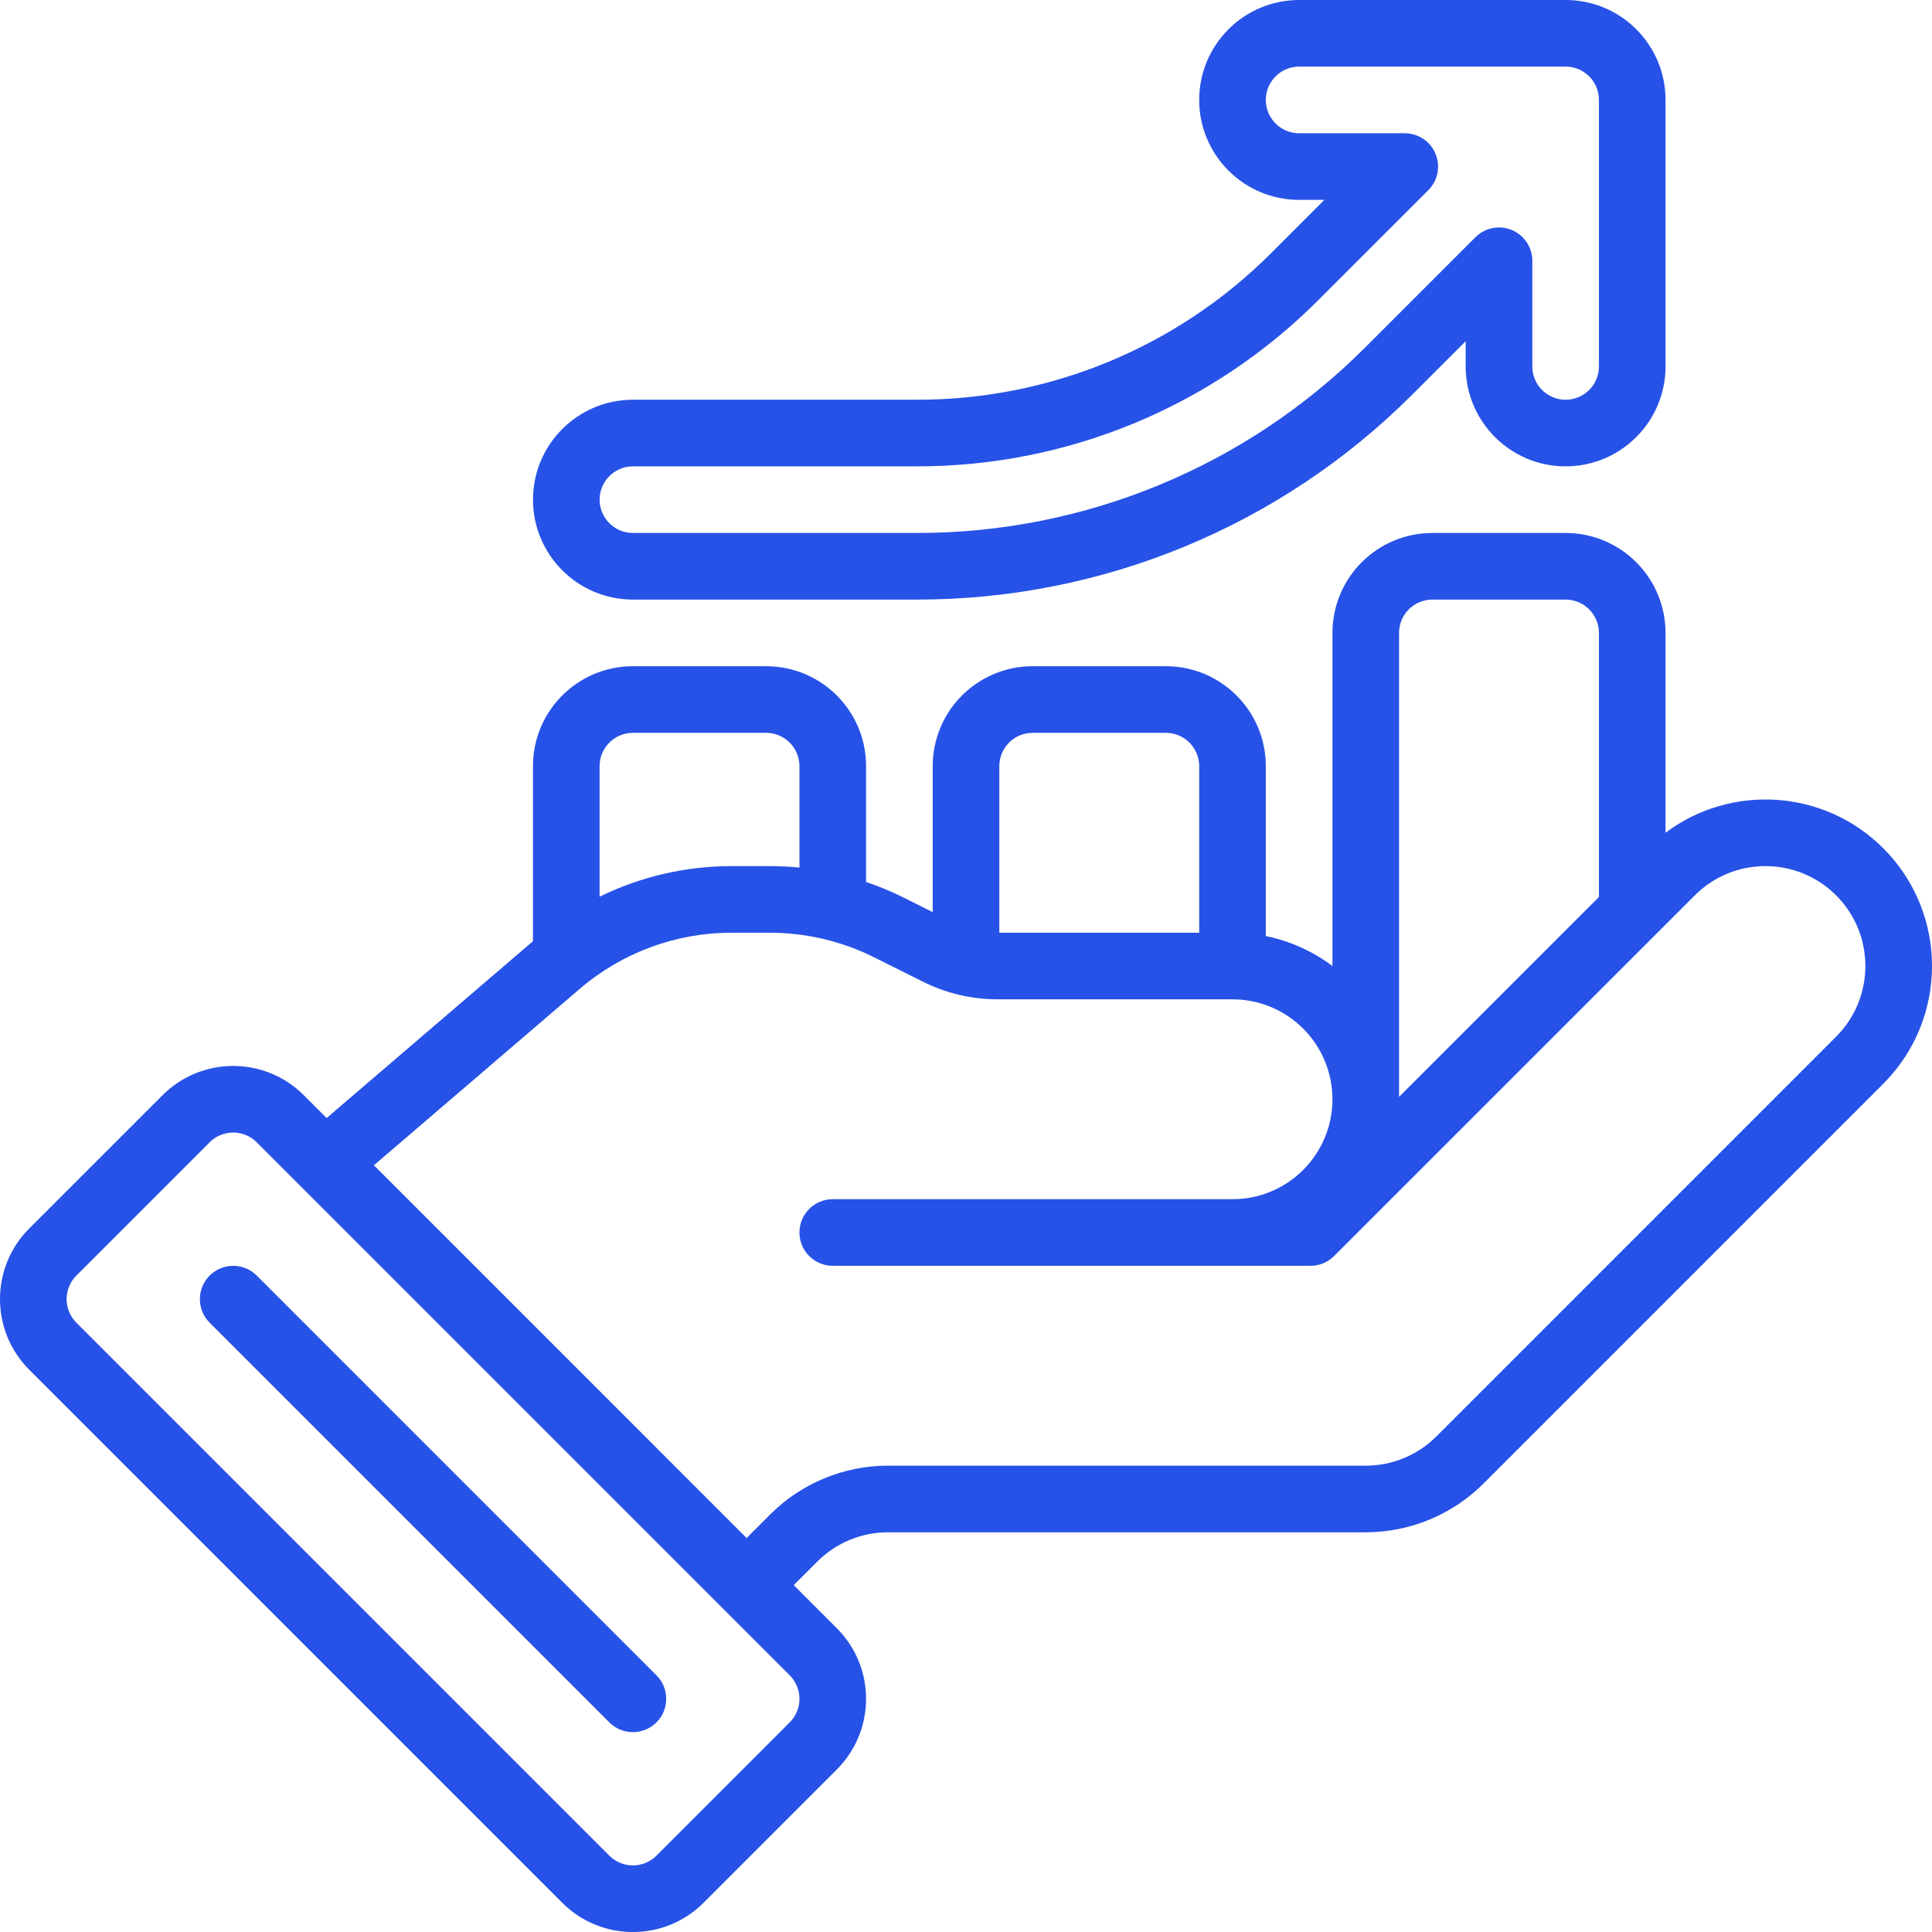 <svg width="73" height="73" viewBox="0 0 73 73" fill="none" xmlns="http://www.w3.org/2000/svg">
<path fill-rule="evenodd" clip-rule="evenodd" d="M7.921 49.977L23.024 65.08C23.515 65.571 24.313 65.571 24.804 65.08C25.295 64.59 25.295 63.791 24.804 63.301L9.701 48.197C9.21 47.706 8.412 47.706 7.921 48.197C7.43 48.688 7.43 49.486 7.921 49.977Z" fill="#2752E7"/>
<path fill-rule="evenodd" clip-rule="evenodd" d="M50.04 7.552L48.019 9.574C44.478 13.115 39.675 15.104 34.668 15.104C29.416 15.104 23.915 15.104 23.915 15.104C21.83 15.104 20.139 16.795 20.139 18.88C20.139 20.964 21.83 22.655 23.915 22.655C23.915 22.655 29.416 22.655 34.668 22.655C41.679 22.655 48.401 19.871 53.358 14.914L55.38 12.892V13.845C55.38 15.929 57.072 17.621 59.156 17.621C61.241 17.621 62.932 15.929 62.932 13.845V3.776C62.932 1.69 61.242 0 59.156 0H49.087C47.003 0 45.311 1.692 45.311 3.776C45.311 5.86 47.003 7.552 49.087 7.552H50.04ZM53.97 7.183C54.33 6.823 54.437 6.282 54.241 5.811C54.048 5.342 53.588 5.035 53.08 5.035H49.087C48.393 5.035 47.829 4.471 47.829 3.776C47.829 3.081 48.393 2.517 49.087 2.517H59.156C59.851 2.517 60.415 3.081 60.415 3.776V13.845C60.415 14.54 59.851 15.104 59.156 15.104C58.462 15.104 57.898 14.54 57.898 13.845V9.853C57.898 9.344 57.591 8.885 57.121 8.691C56.651 8.496 56.109 8.603 55.749 8.963L51.578 13.134C47.094 17.618 41.011 20.138 34.668 20.138C29.416 20.138 23.915 20.138 23.915 20.138C23.22 20.138 22.656 19.574 22.656 18.88C22.656 18.185 23.22 17.621 23.915 17.621C23.915 17.621 29.416 17.621 34.668 17.621C40.344 17.621 45.786 15.367 49.798 11.354L53.97 7.183Z" fill="#2752E7"/>
<path fill-rule="evenodd" clip-rule="evenodd" d="M50.346 36.501V23.914C50.346 22.912 50.743 21.952 51.452 21.244C52.159 20.536 53.12 20.138 54.121 20.138H59.156C60.158 20.138 61.118 20.536 61.825 21.244C62.534 21.952 62.932 22.912 62.932 23.914V31.465C65.396 29.613 68.915 29.808 71.158 32.05C73.614 34.507 73.614 38.494 71.158 40.951L56.055 56.055C54.874 57.234 53.273 57.897 51.604 57.897H33.551C32.55 57.897 31.589 58.295 30.882 59.004L29.991 59.894L31.618 61.521C33.093 62.995 33.093 65.386 31.618 66.86L26.584 71.895C25.11 73.37 22.718 73.37 21.244 71.895L1.106 51.756C-0.369 50.282 -0.369 47.891 1.106 46.417L6.141 41.383C7.615 39.908 10.006 39.908 11.48 41.383L12.342 42.245L20.138 35.563V28.949C20.138 26.863 21.828 25.173 23.914 25.173H28.949C31.034 25.173 32.725 26.863 32.725 28.949V33.325C33.213 33.49 33.69 33.689 34.154 33.92L35.242 34.464V28.949C35.242 26.863 36.932 25.173 39.018 25.173H44.052C46.138 25.173 47.828 26.863 47.828 28.949V35.369C48.739 35.555 49.599 35.94 50.346 36.501ZM2.886 48.197L7.921 43.162C8.411 42.67 9.209 42.67 9.7 43.162L29.838 63.301C30.331 63.791 30.331 64.59 29.838 65.08L24.804 70.115C24.313 70.607 23.515 70.607 23.024 70.115L2.886 49.977C2.394 49.486 2.394 48.688 2.886 48.197ZM28.211 58.114L14.128 44.03L21.905 37.364C23.503 35.995 25.535 35.243 27.638 35.243H29.09C30.456 35.243 31.806 35.562 33.029 36.172C33.666 36.49 34.338 36.826 34.876 37.094C35.749 37.531 36.712 37.759 37.689 37.759H46.57C47.571 37.759 48.532 38.157 49.239 38.865C49.948 39.573 50.346 40.533 50.346 41.535C50.346 43.621 48.655 45.311 46.571 45.311H31.466C30.771 45.311 30.207 45.875 30.207 46.57C30.207 47.264 30.771 47.828 31.466 47.828H49.519C49.852 47.828 50.173 47.696 50.408 47.459L64.038 33.831C65.511 32.357 67.905 32.357 69.377 33.831C70.851 35.303 70.851 37.697 69.377 39.17L54.274 54.274C53.566 54.982 52.606 55.38 51.604 55.38C51.604 55.38 38.701 55.38 33.551 55.38C31.883 55.38 30.282 56.043 29.101 57.223L28.211 58.114ZM60.415 33.894L52.863 41.446V23.914C52.863 23.581 52.995 23.26 53.231 23.024C53.467 22.788 53.788 22.655 54.121 22.655H59.156C59.489 22.655 59.81 22.788 60.046 23.024C60.282 23.26 60.415 23.581 60.415 23.914V33.894ZM45.311 35.242H37.759V28.949C37.759 28.254 38.323 27.69 39.018 27.69H44.052C44.747 27.69 45.311 28.254 45.311 28.949V35.242ZM30.207 32.781V28.949C30.207 28.254 29.643 27.69 28.949 27.69H23.914C23.219 27.69 22.655 28.254 22.655 28.949V33.881C24.196 33.126 25.899 32.726 27.638 32.726H29.09C29.463 32.726 29.837 32.745 30.207 32.781Z" fill="#2752E7"/>
</svg>

